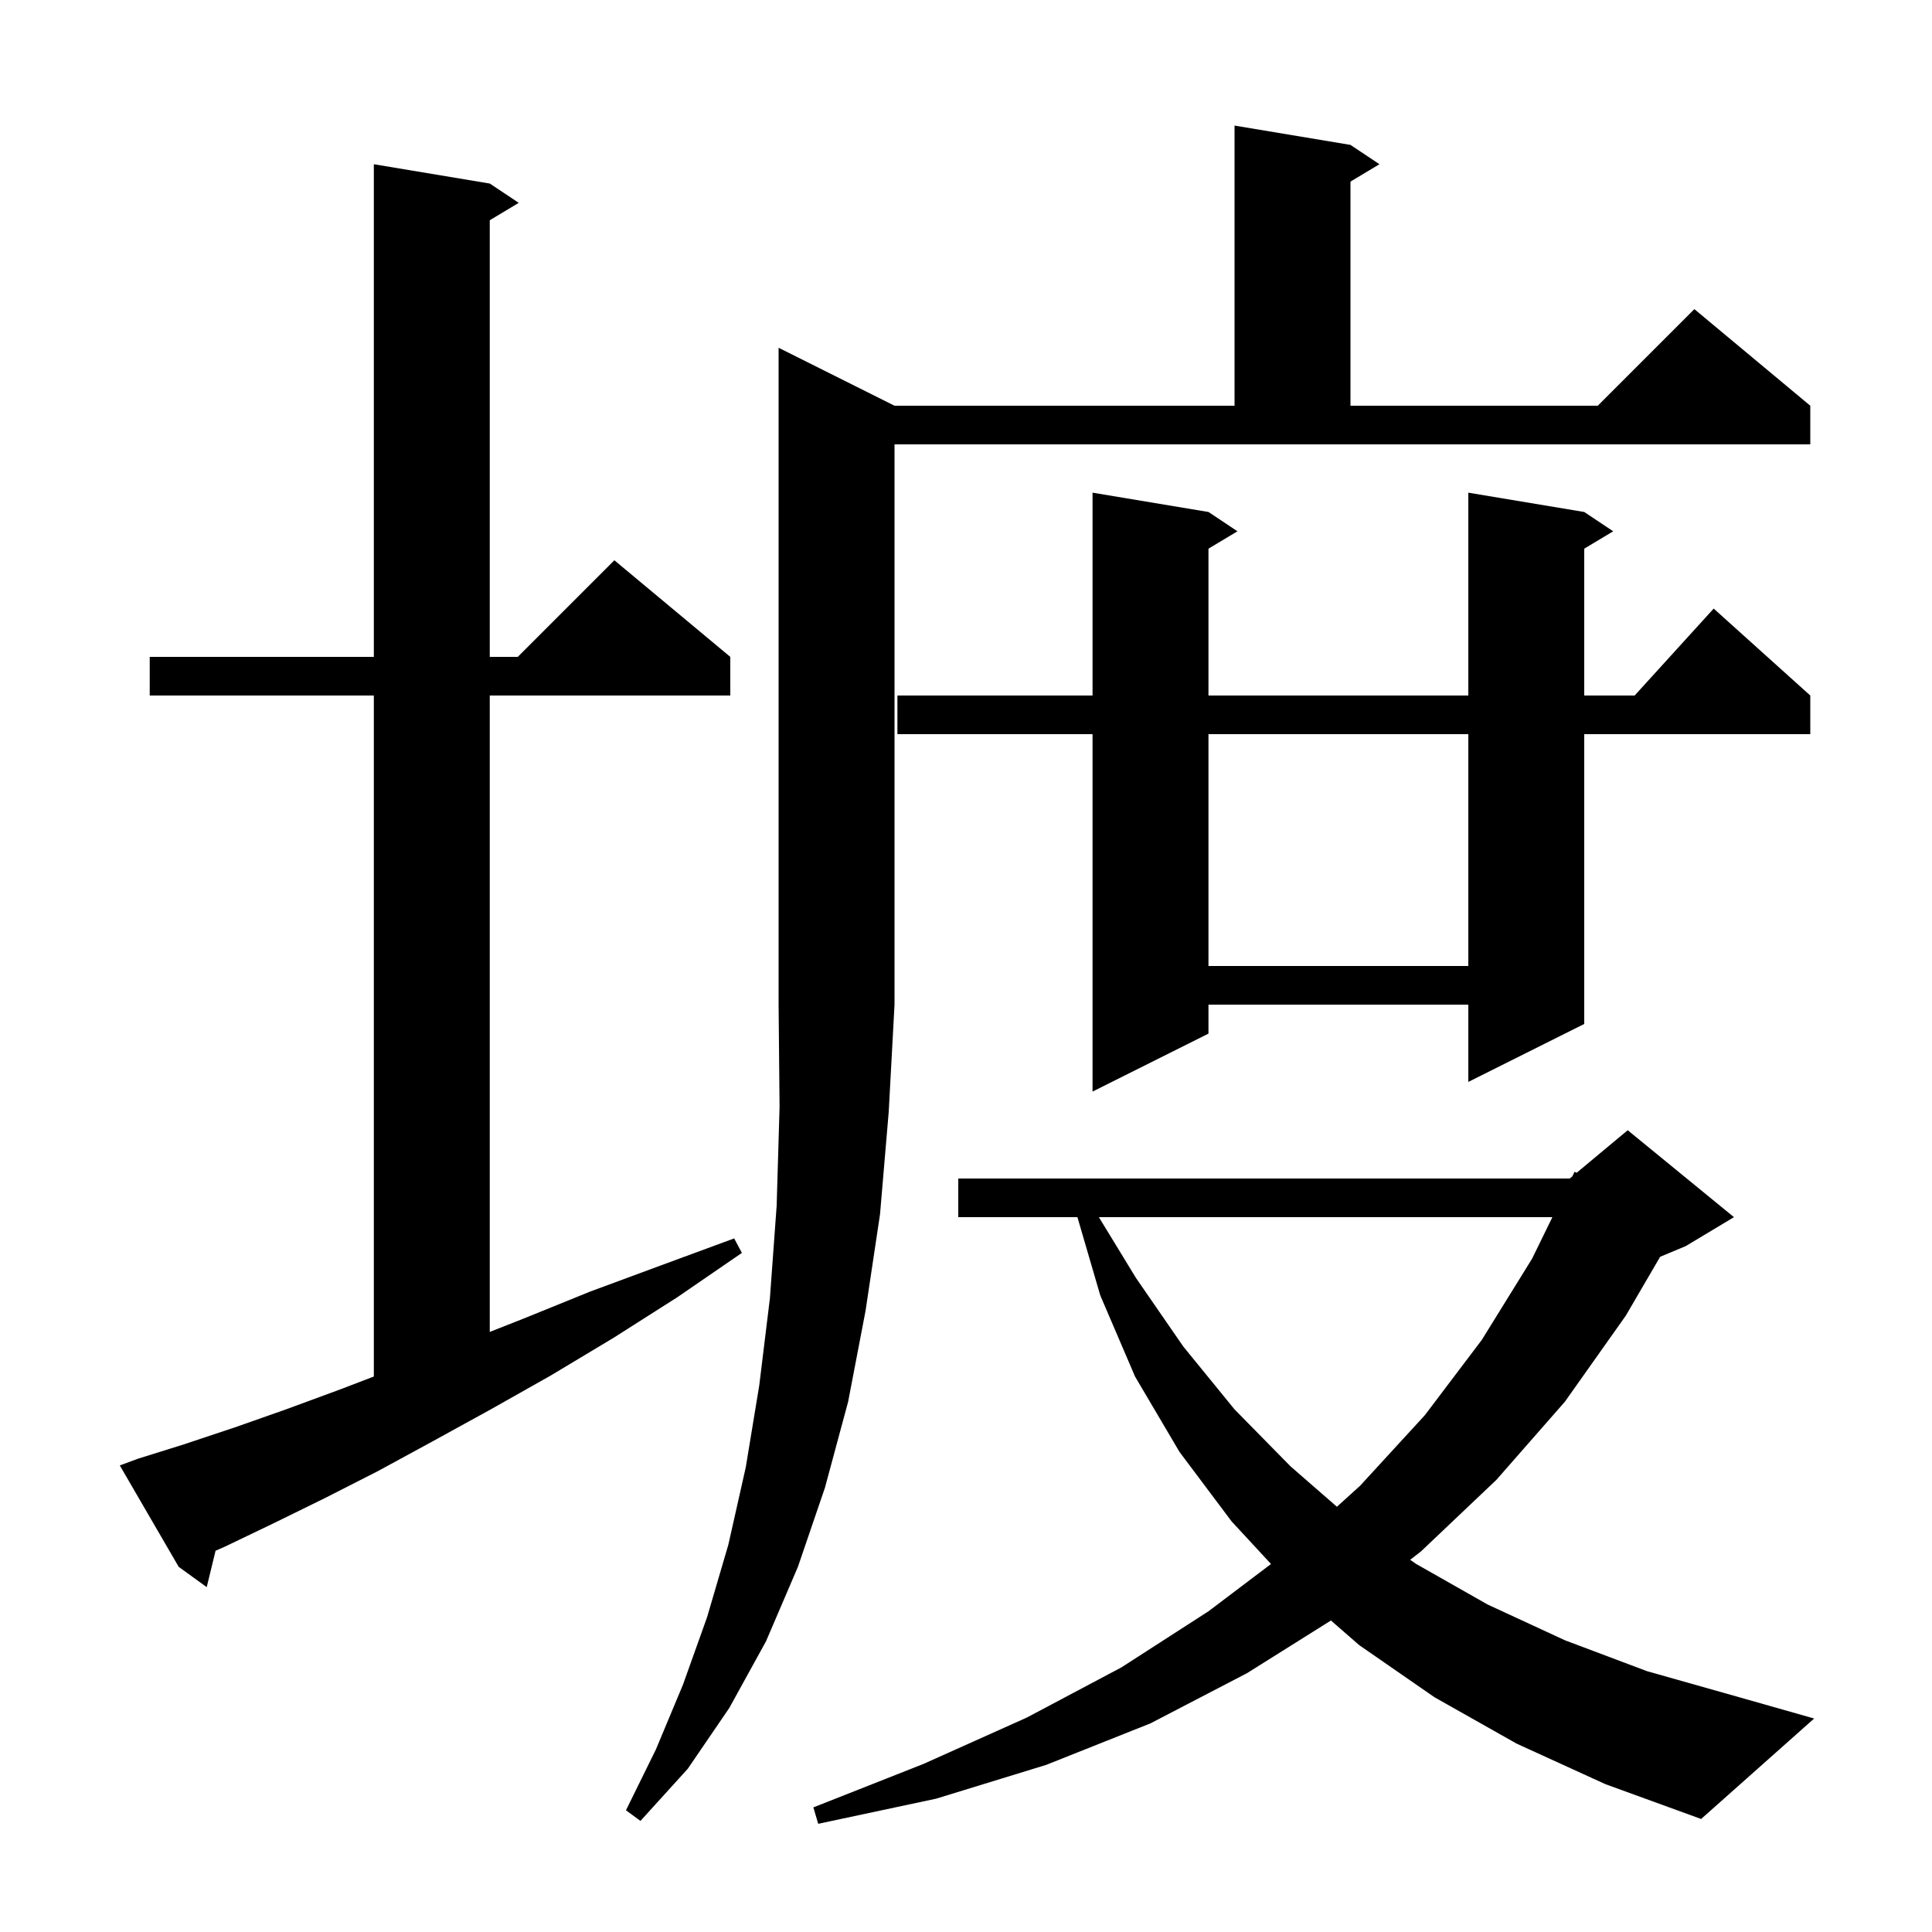 <svg xmlns="http://www.w3.org/2000/svg" xmlns:xlink="http://www.w3.org/1999/xlink" version="1.1" baseProfile="full" viewBox="0 0 200 200" width="200" height="200"><g fill="currentColor"><path d="M 157.0 180.5 L 148.5 175.7 L 140.7 170.3 L 137.778 167.753 L 129.1 173.2 L 119.1 178.4 L 108.3 182.7 L 96.9 186.2 L 84.7 188.8 L 84.2 187.1 L 95.6 182.6 L 106.3 177.8 L 116.1 172.6 L 125.1 166.8 L 131.575 161.904 L 127.5 157.5 L 122.1 150.3 L 117.5 142.5 L 113.9 134.1 L 111.534 126.0 L 99.2 126.0 L 99.2 122.0 L 162.5 122.0 L 162.766 121.778 L 163.0 121.3 L 163.215 121.404 L 168.5 117.0 L 179.5 126.0 L 174.5 129.0 L 171.858 130.101 L 168.3 136.2 L 162.0 145.1 L 154.9 153.2 L 147.1 160.6 L 145.981 161.472 L 146.6 161.9 L 154.0 166.1 L 162.0 169.8 L 170.5 173.0 L 179.7 175.6 L 187.8 177.9 L 176.1 188.3 L 166.2 184.7 Z M 92.6 42.0 L 127.8 42.0 L 127.8 13.0 L 139.8 15.0 L 142.8 17.0 L 139.8 18.8 L 139.8 42.0 L 165.4 42.0 L 175.4 32.0 L 187.4 42.0 L 187.4 46.0 L 92.6 46.0 L 92.6 104.0 L 92.0 115.1 L 91.1 125.7 L 89.6 135.7 L 87.8 145.1 L 85.4 154.0 L 82.6 162.2 L 79.3 169.9 L 75.5 176.8 L 71.2 183.1 L 66.3 188.5 L 64.8 187.4 L 67.9 181.1 L 70.7 174.4 L 73.2 167.4 L 75.4 159.9 L 77.2 151.9 L 78.6 143.4 L 79.7 134.4 L 80.4 124.8 L 80.7 114.6 L 80.6 104.0 L 80.6 36.0 Z M 14.3 151.0 L 19.1 149.5 L 24.2 147.8 L 29.6 145.9 L 35.3 143.8 L 38.7 142.497 L 38.7 72.0 L 15.5 72.0 L 15.5 68.0 L 38.7 68.0 L 38.7 17.0 L 50.7 19.0 L 53.7 21.0 L 50.7 22.8 L 50.7 68.0 L 53.6 68.0 L 63.6 58.0 L 75.6 68.0 L 75.6 72.0 L 50.7 72.0 L 50.7 137.879 L 54.2 136.5 L 61.1 133.7 L 68.4 131.0 L 76.0 128.2 L 76.8 129.7 L 70.1 134.3 L 63.5 138.5 L 57.0 142.4 L 50.8 145.9 L 44.8 149.2 L 39.1 152.3 L 33.6 155.1 L 28.3 157.7 L 23.3 160.1 L 22.315 160.531 L 21.4 164.3 L 18.5 162.2 L 12.4 151.7 Z M 113.755 126.0 L 117.6 132.3 L 122.5 139.4 L 127.8 145.9 L 133.6 151.8 L 138.397 155.978 L 140.8 153.8 L 147.5 146.5 L 153.4 138.7 L 158.6 130.3 L 160.702 126.0 Z M 164.0 53.0 L 167.0 55.0 L 164.0 56.8 L 164.0 72.0 L 169.218 72.0 L 177.4 63.0 L 187.4 72.0 L 187.4 76.0 L 164.0 76.0 L 164.0 106.0 L 152.0 112.0 L 152.0 104.0 L 125.1 104.0 L 125.1 107.0 L 113.1 113.0 L 113.1 76.0 L 92.9 76.0 L 92.9 72.0 L 113.1 72.0 L 113.1 51.0 L 125.1 53.0 L 128.1 55.0 L 125.1 56.8 L 125.1 72.0 L 152.0 72.0 L 152.0 51.0 Z M 125.1 76.0 L 125.1 100.0 L 152.0 100.0 L 152.0 76.0 Z "/></g></svg>